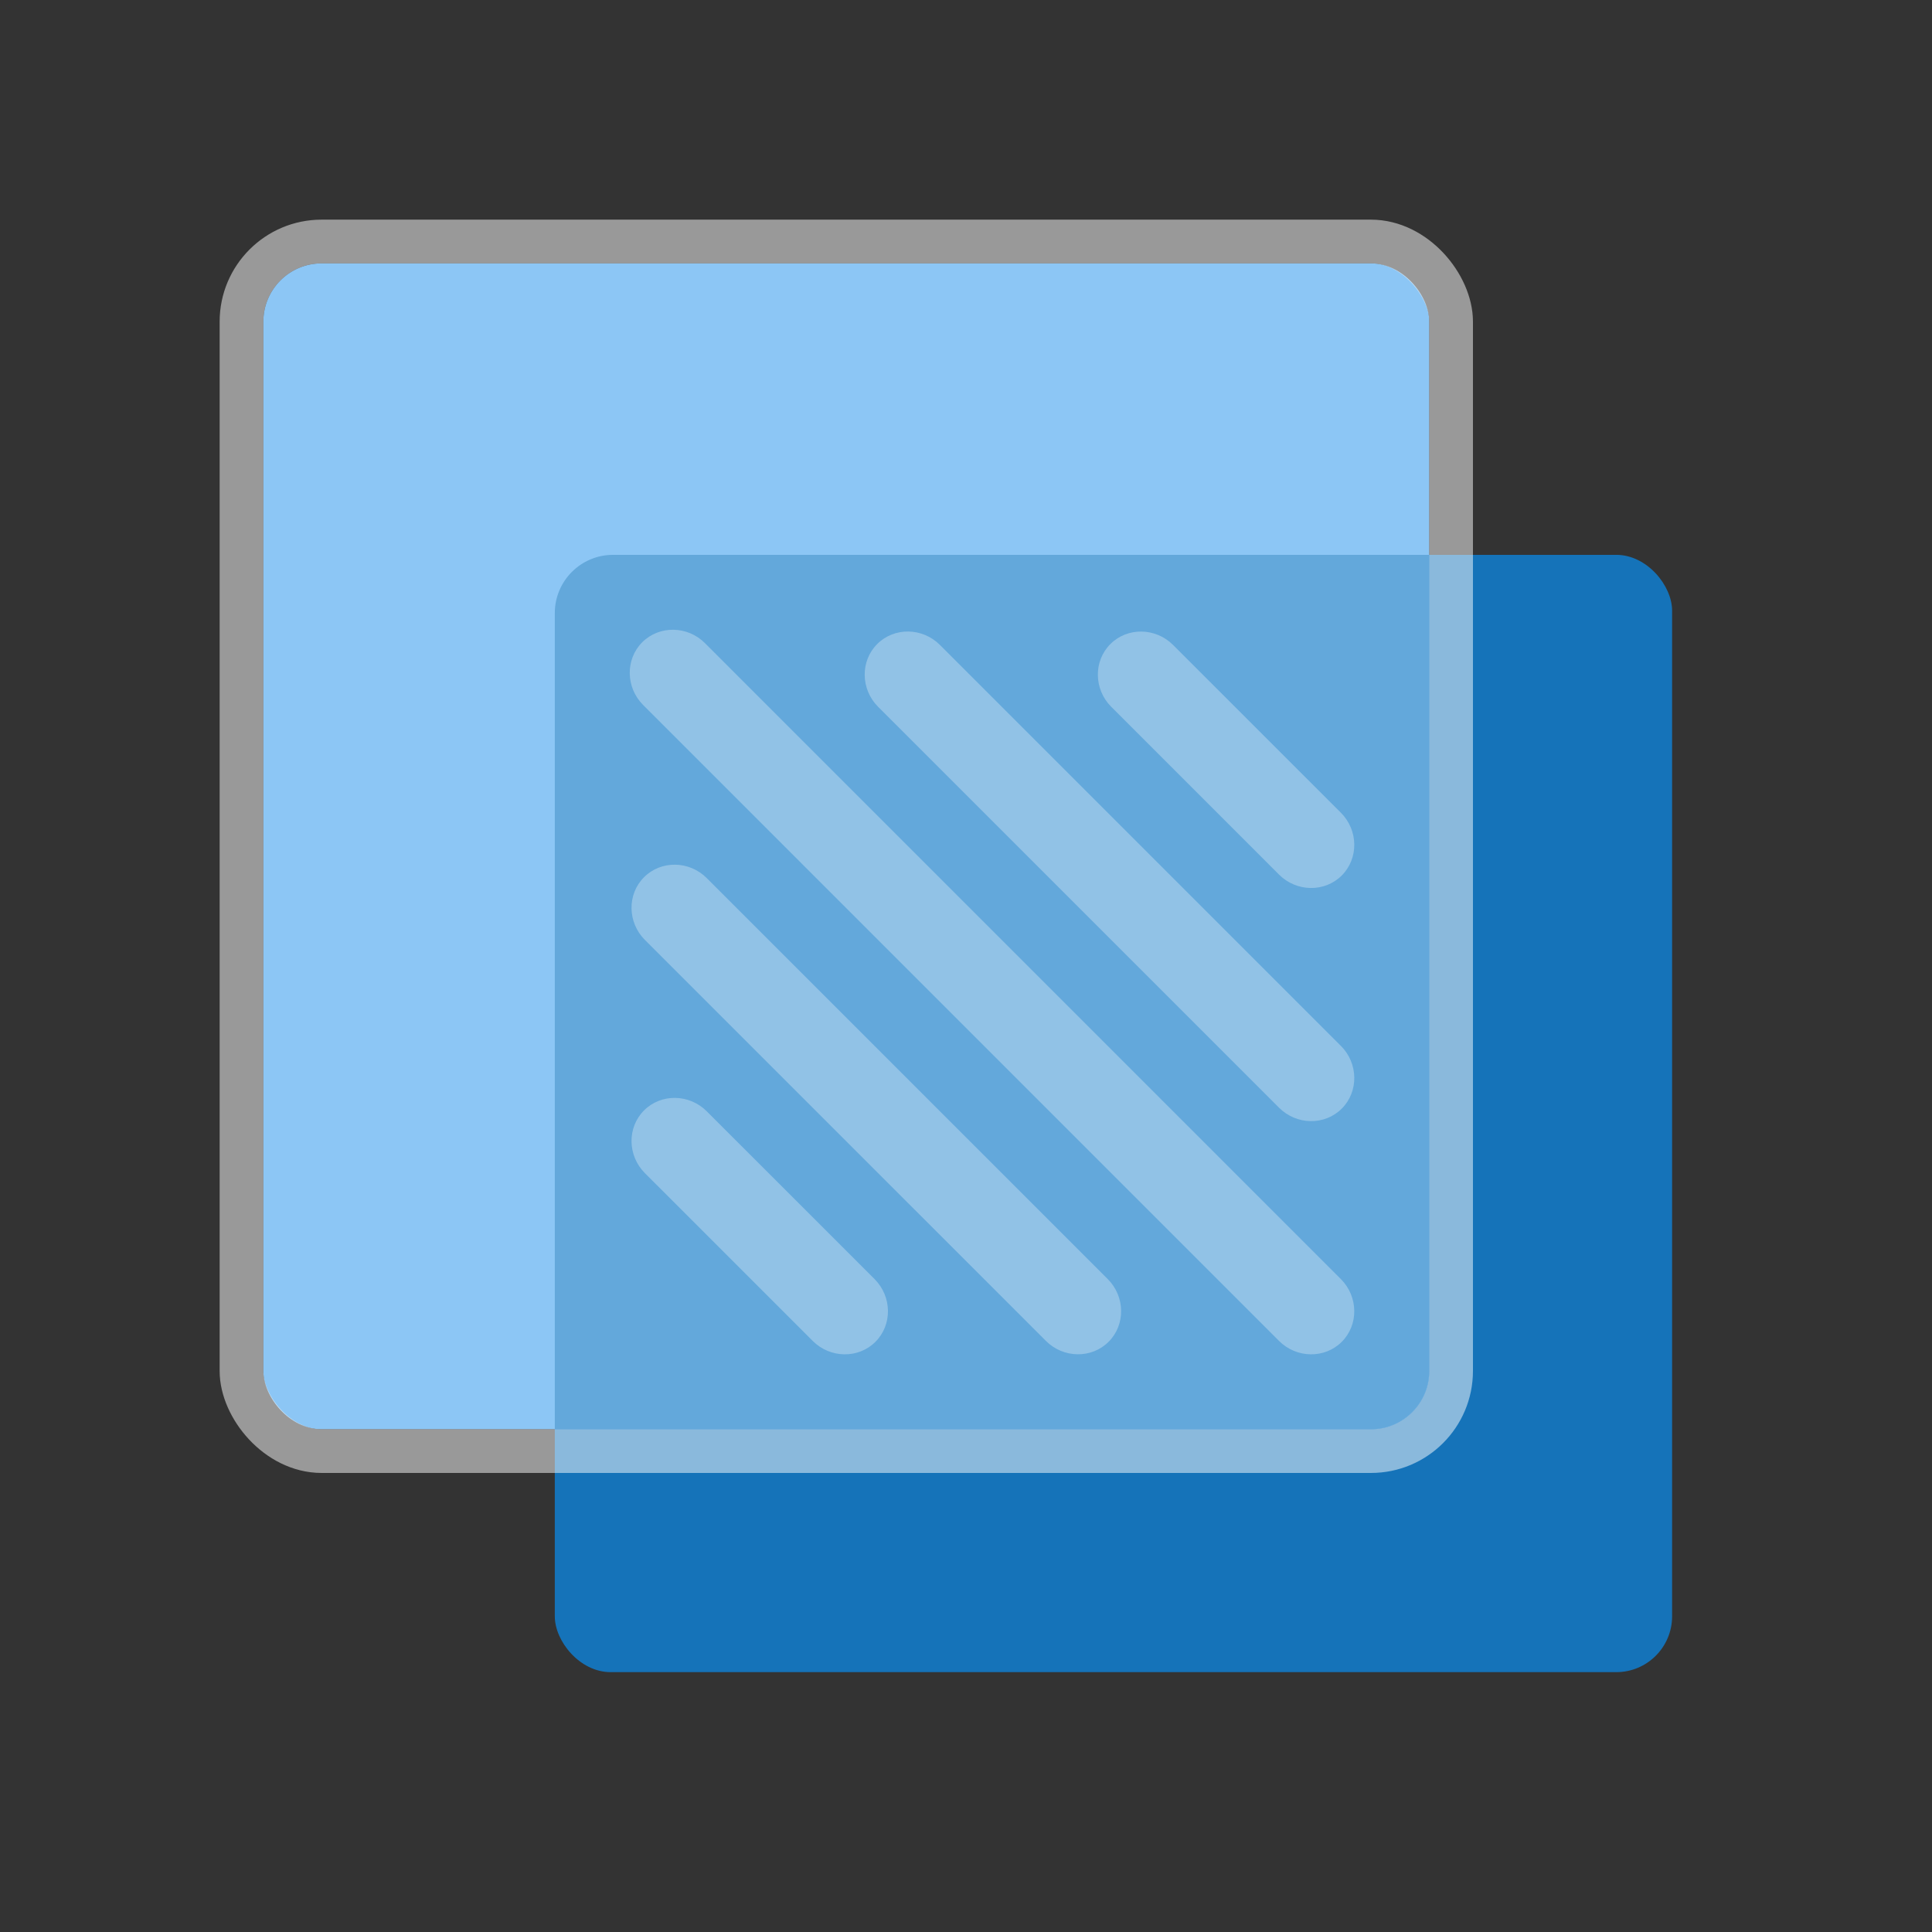 <svg viewBox="0 0 48 48" xmlns="http://www.w3.org/2000/svg"><rect x="0" y="0" width="48" height="48" fill="#333333" stroke="none"/><g fill="none" fill-rule="evenodd" transform="translate(6 6)"><rect fill="#1573b9" fill-rule="nonzero" height="27.759" rx="1.388" width="27.759" x="7.784" y="7.785"/><rect fill="#8cc6f5" fill-rule="nonzero" height="28.966" rx="1.448" width="28.966" x=".543" y=".543"/><rect height="30.052" rx="1.991" stroke="#fff" stroke-opacity=".5" stroke-width="1.086" width="30.052"/><g fill-rule="nonzero"><path d="m7.784 9.233c0-.8.648-1.448 1.448-1.448h20.276v20.276c0 .8-.648 1.448-1.448 1.448h-20.276z" fill="#63a8db"/><path d="m21.522 25.779-9.964-9.964c-.434-.434-1.135-.444-1.557-.021-.423.422-.413 1.123.021 1.558l9.964 9.963c.434.434 1.135.444 1.557.021.423-.422.413-1.123-.021-1.558zm5.793-5.793-9.964-9.964c-.434-.434-1.135-.444-1.557-.021-.423.422-.413 1.123.021 1.558l9.964 9.963c.434.434 1.135.444 1.557.021.423-.422.413-1.123-.021-1.558zm-11.586 5.793-4.171-4.17c-.434-.434-1.135-.444-1.557-.021-.423.422-.413 1.123.021 1.558l4.171 4.17c.434.434 1.135.444 1.557.021.423-.422.413-1.123-.021-1.558zm11.586-11.586-4.171-4.17c-.434-.434-1.135-.444-1.557-.021-.423.422-.413 1.123.021 1.558l4.17 4.17c.435.434 1.136.444 1.558.021s.413-1.123-.021-1.558zm-.001 11.586-15.8-15.801c-.434-.434-1.135-.444-1.558-.021-.422.422-.412 1.123.022 1.558l15.8 15.801c.435.434 1.135.444 1.558.021.422-.422.413-1.123-.022-1.558z" fill="#fff" fill-opacity=".3"/></g></g></svg>